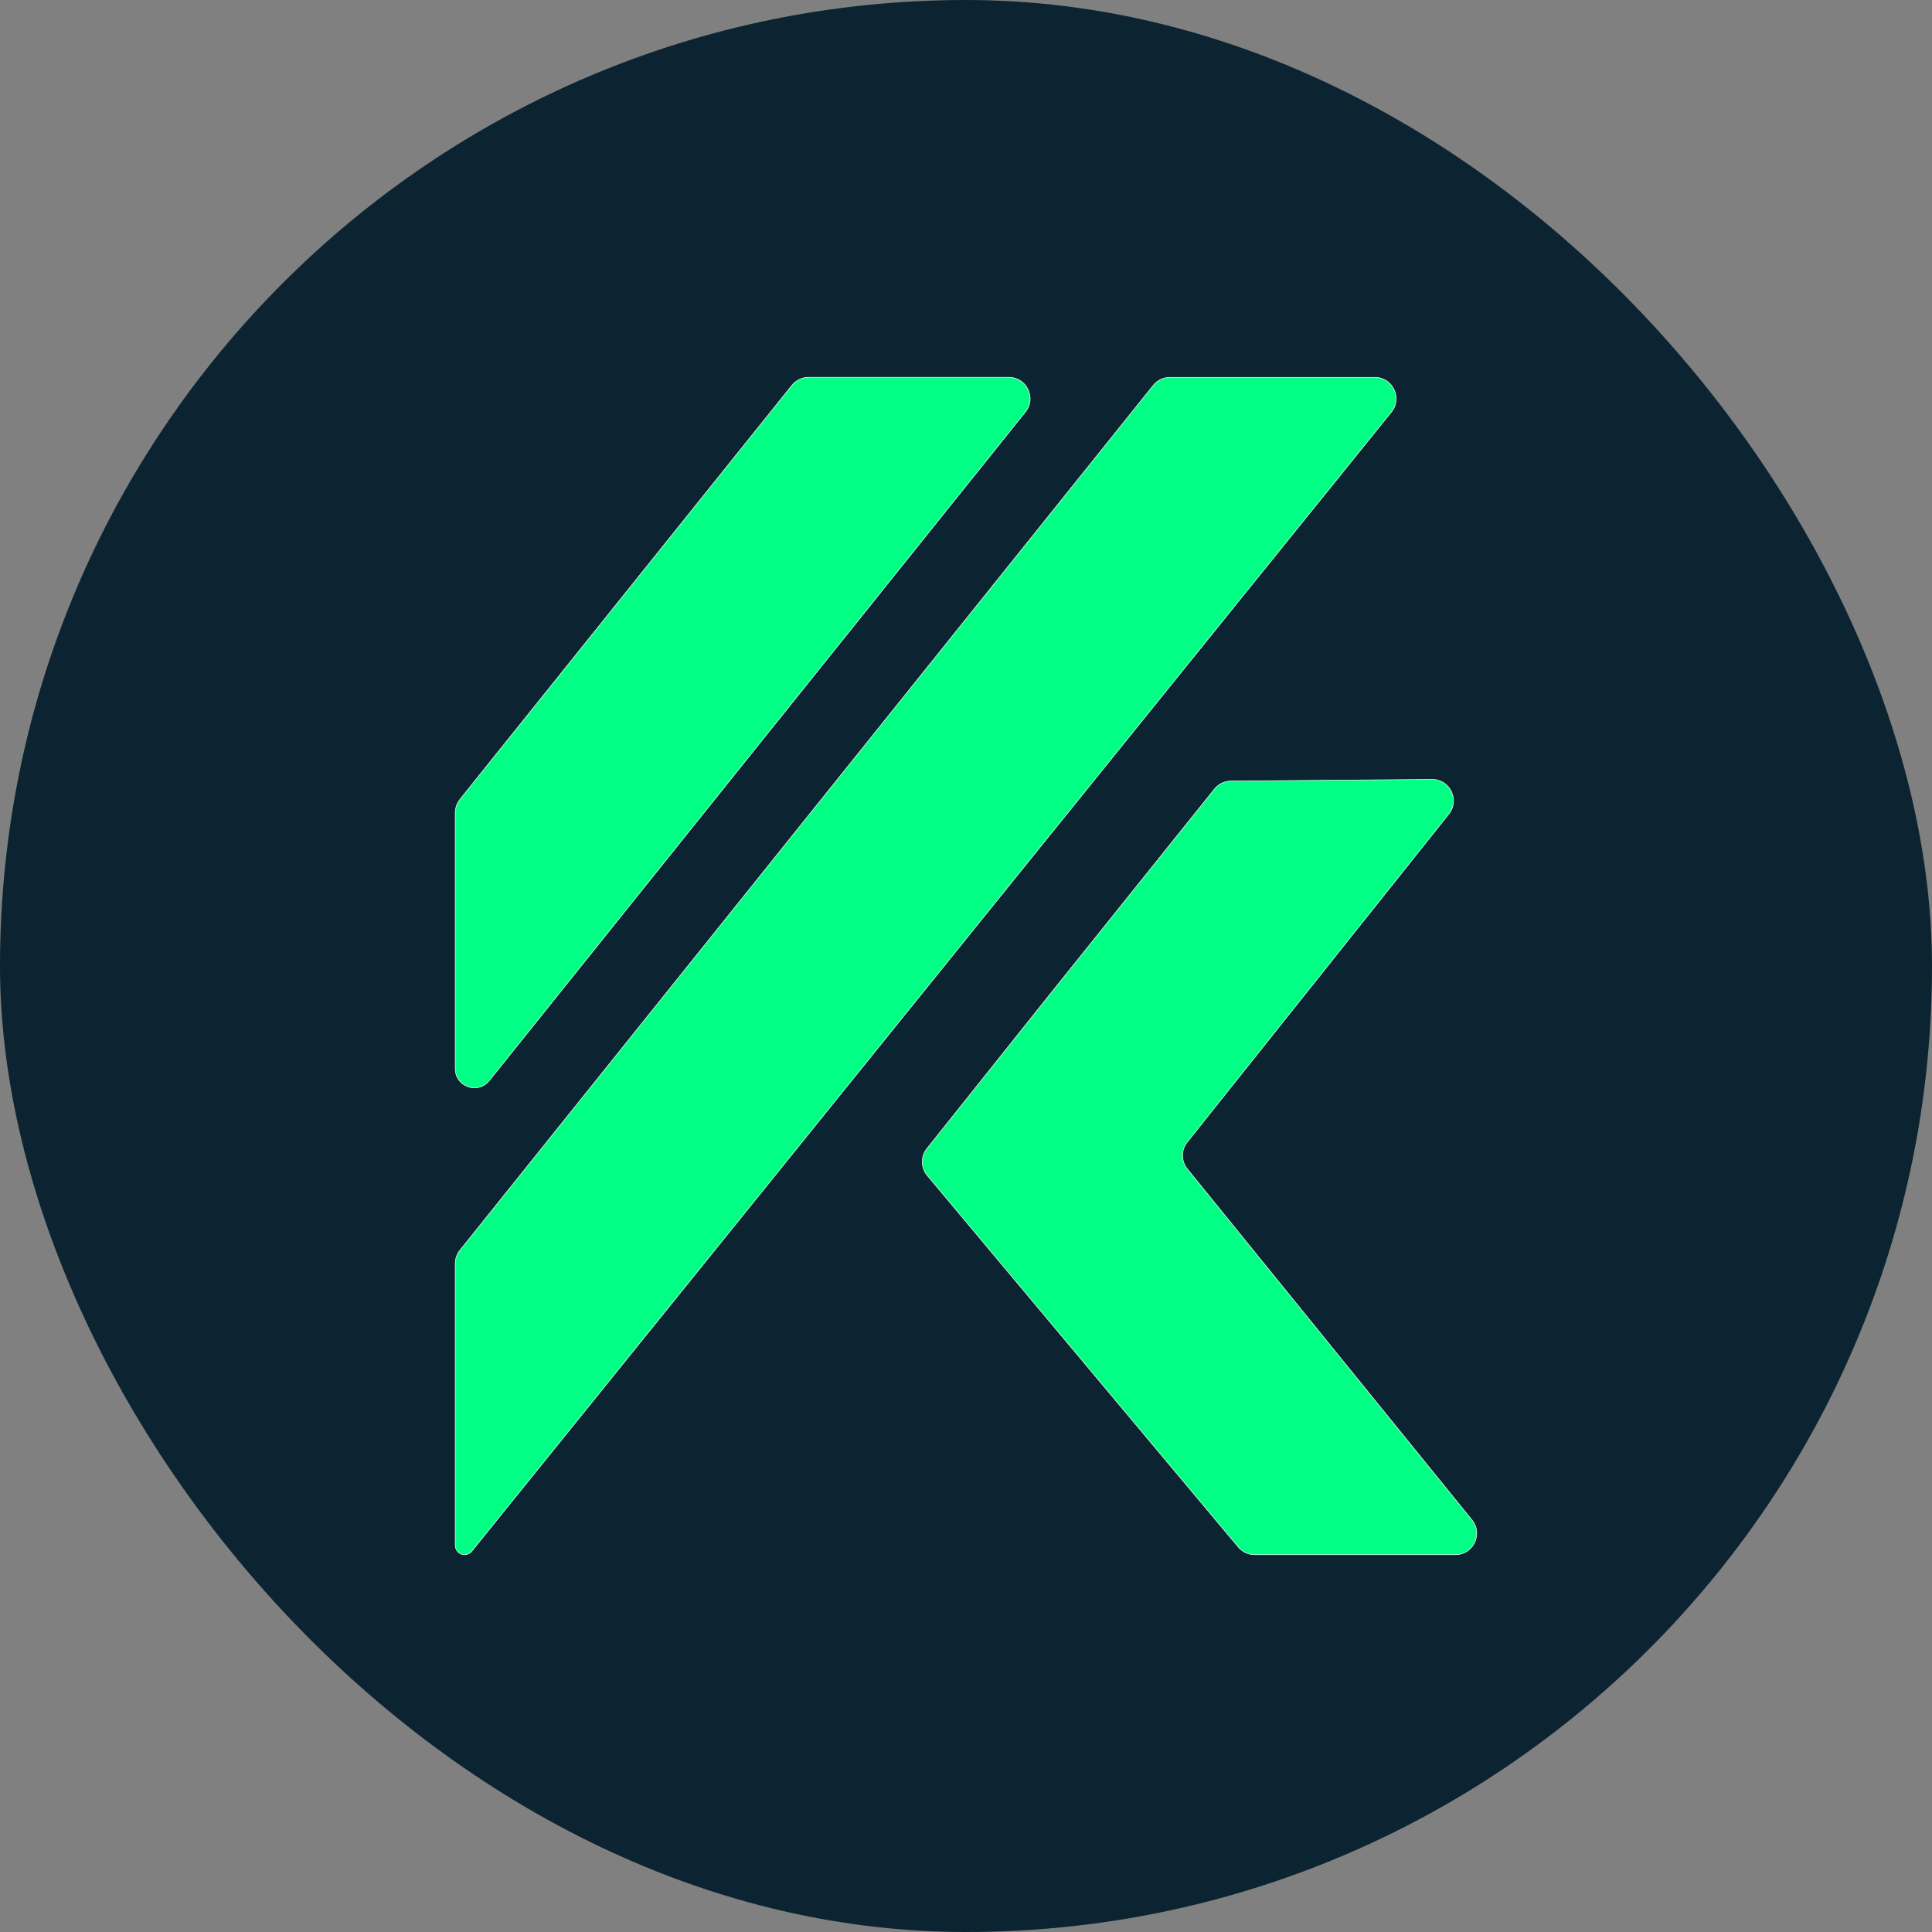 <?xml version="1.0" encoding="UTF-8"?>
<svg id="Layer_2" data-name="Layer 2" xmlns="http://www.w3.org/2000/svg" viewBox="0 0 1080 1080">
  <rect x="0" y="0" width="1080" height="1080" fill="#808080" stroke="none"/>
  <defs>
    <style>
      .cls-1 {
        fill: #0c2431;
      }

      .cls-2 {
        fill: #00ff84;
        stroke: #fff;
        stroke-miterlimit: 10;
        stroke-width: .31px;
      }
    </style>
  </defs>
  <g id="Layer_1-2" data-name="Layer 1">
    <rect class="cls-1" x="0" y="0" width="1080" height="1080" rx="540" ry="540"/>
    <g>
      <path class="cls-2" d="M813.56,869.09h-112.21c-3.53,0-6.88-1.56-9.15-4.27l-20.05-23.95-87-103.92-66.81-79.82c-3.64-4.35-3.72-10.67-.18-15.1l30.23-37.91,37.36-46.87,93.12-116.17c2.24-2.8,5.63-4.44,9.21-4.47l112.41-.92c10.04-.08,15.69,11.52,9.43,19.37l-118.85,149.06-27.4,34.36c-3.49,4.38-3.47,10.61.06,14.96l152,187.44,7.11,8.77c6.33,7.8.77,19.45-9.27,19.45Z"/>
      <path class="cls-2" d="M768.51,210.92c10.03,0,15.59,11.63,9.29,19.43l-168.5,208.73-59.55,73.76-73.67,91.27-.63.78-.41.51-190.09,235.47-21.2,26.29c-.99,1.23-2.48,1.94-4.05,1.94h0c-2.88,0-5.21-2.33-5.21-5.21v-157.57c0-2.71.92-5.35,2.62-7.46l75.94-94.74,68.95-85.99,63.34-79.04,12.23-15.25,167.11-208.44c2.27-2.83,5.69-4.47,9.31-4.47h114.51Z"/>
      <path class="cls-2" d="M573.2,230.33l-125.55,156.58-39.12,48.75-2.72,3.4-34.22,42.7-98.07,122.33c-2.24,2.8-5.25,4.03-8.26,4.03-5.46,0-10.77-4.18-10.77-10.71v-143.1c0-2.72.92-5.34,2.63-7.46l6.21-7.79,2.72-3.4,32.76-40.85,77.19-96.28,66.69-83.15c2.27-2.8,5.7-4.48,9.31-4.48h111.92c10,0,15.57,11.61,9.31,19.42Z"/>
    </g>
  </g>
</svg>